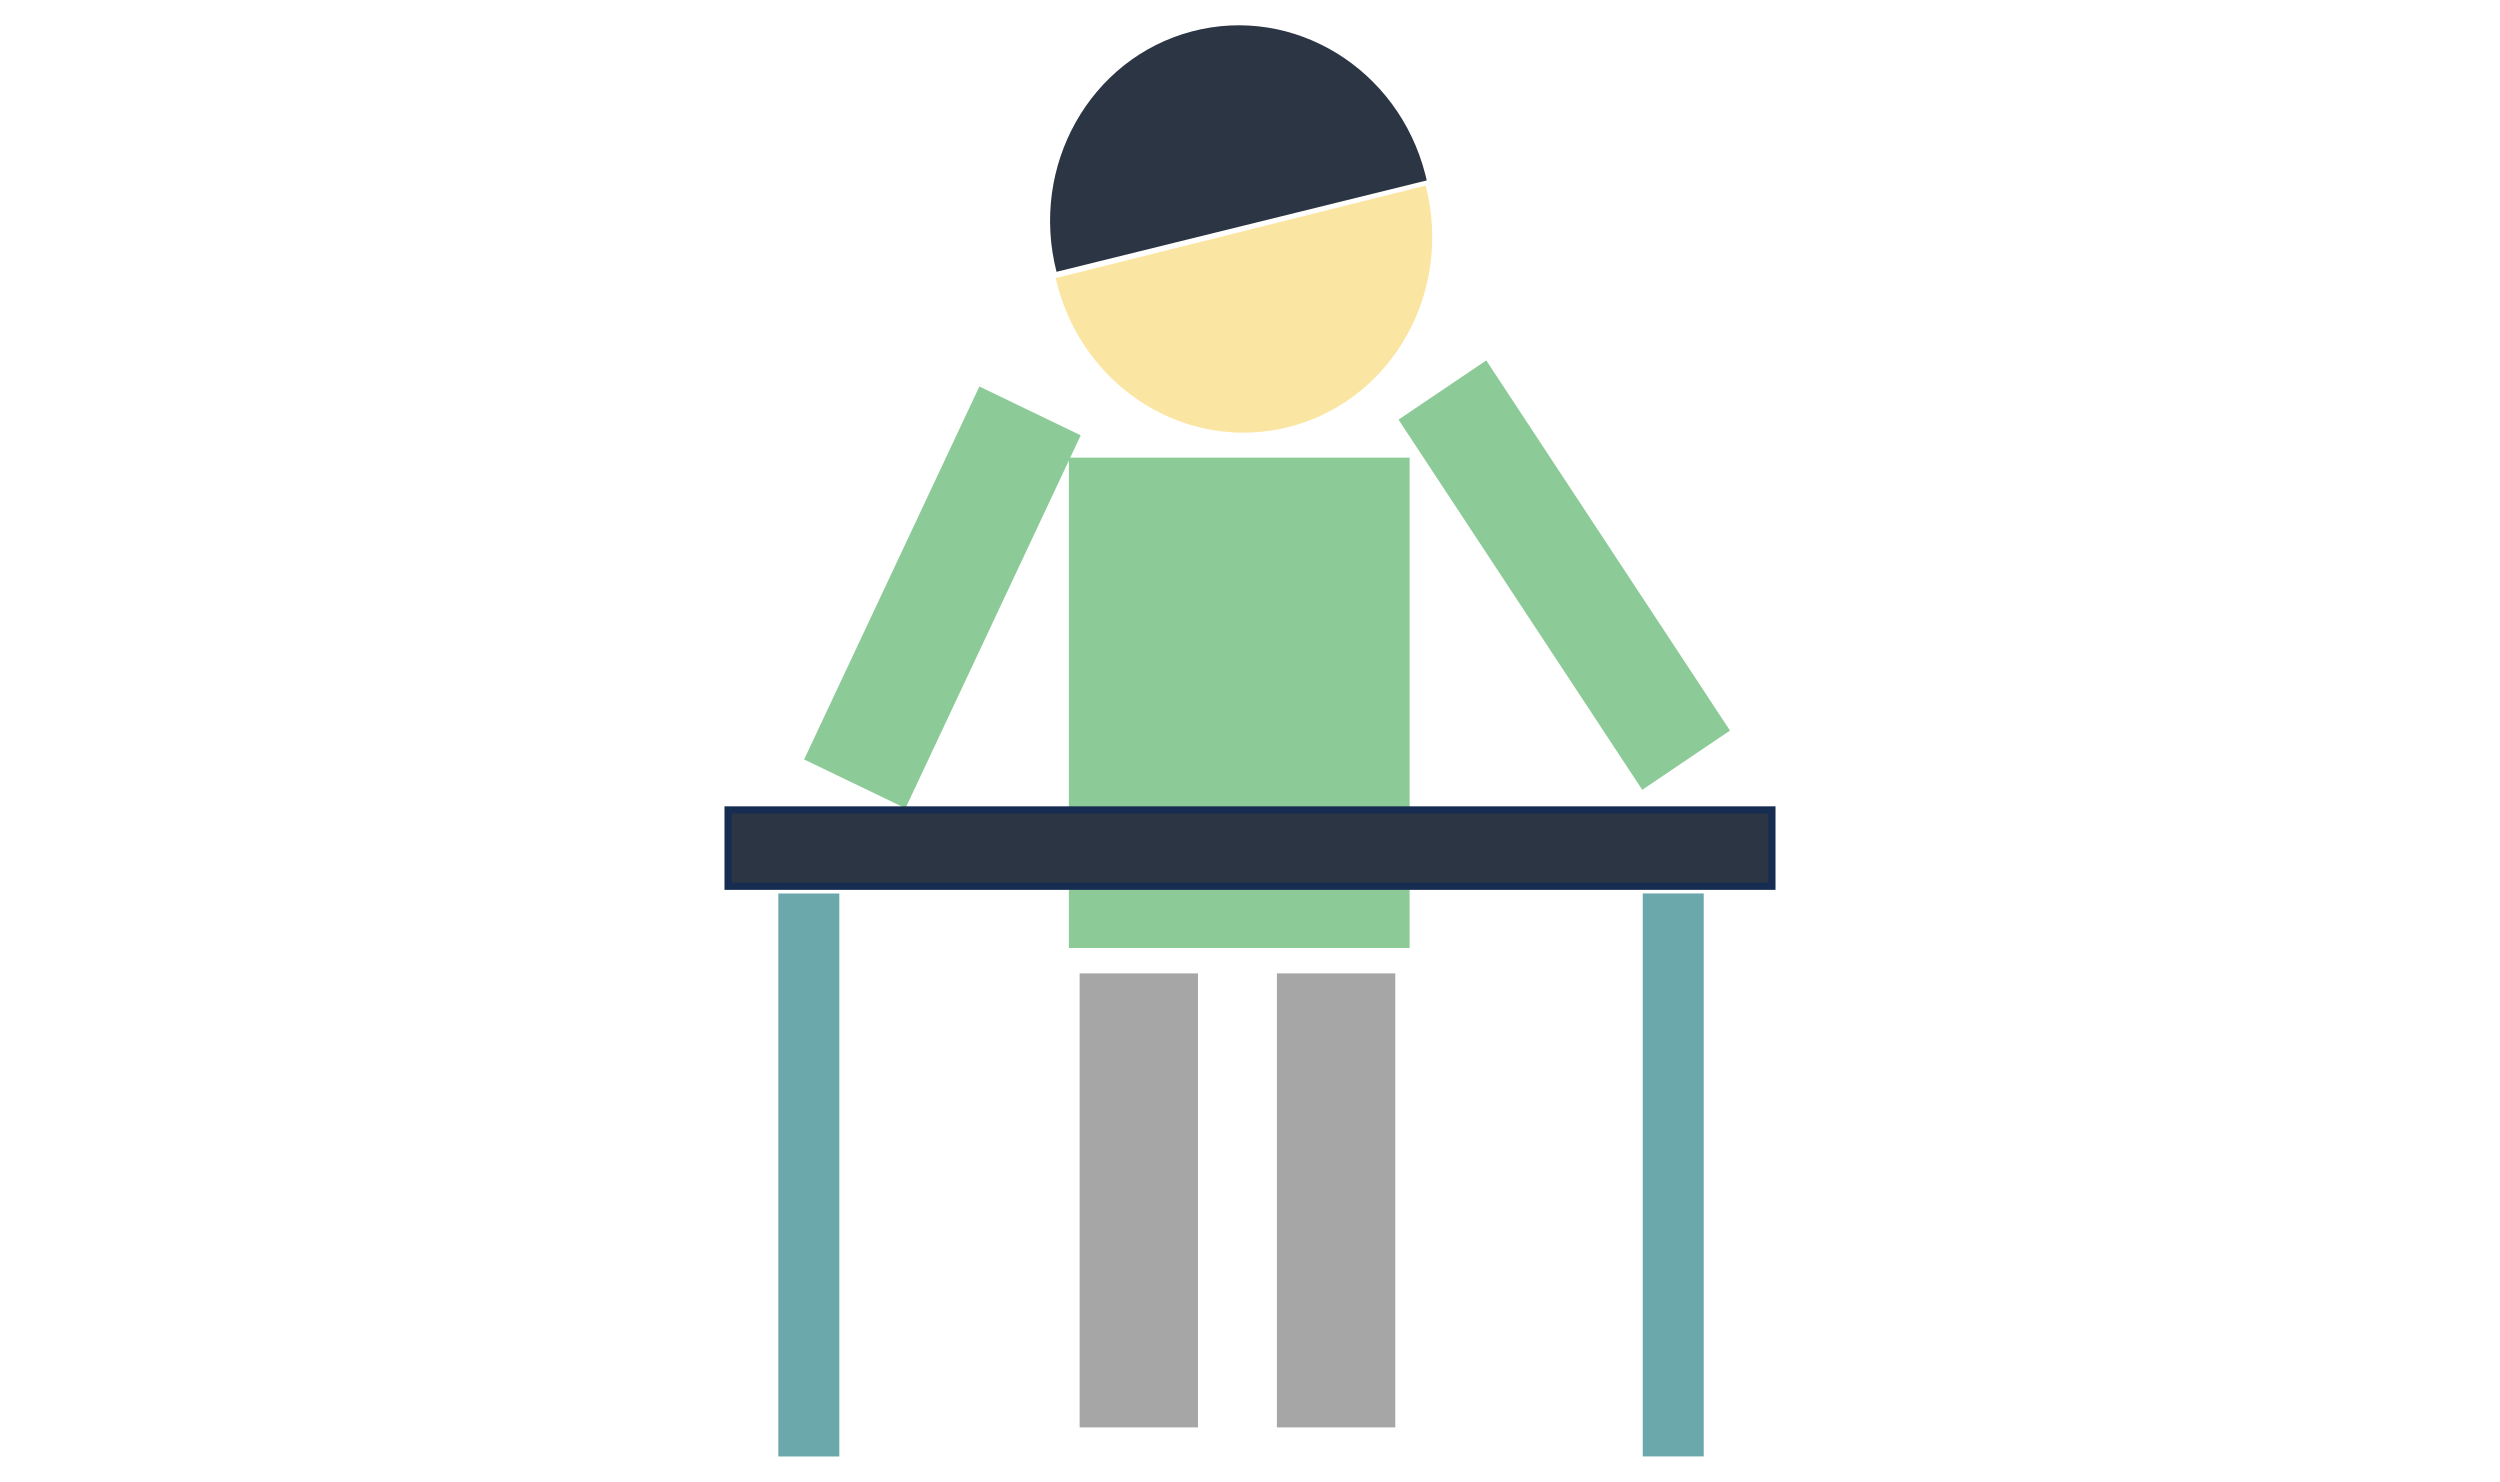 <?xml version="1.0" encoding="UTF-8"?>
<svg id="Vrstva_1" data-name="Vrstva 1" xmlns="http://www.w3.org/2000/svg" width="353.988" height="209.829" version="1.1" xmlns:xlink="http://www.w3.org/1999/xlink" viewBox="0 0 353.988 209.829">
  <defs>
    <style>
      .cls-1 {
        fill: #fbe5a2;
      }

      .cls-1, .cls-2, .cls-3, .cls-4, .cls-5, .cls-6 {
        stroke-width: 0px;
      }

      .cls-1, .cls-2, .cls-3, .cls-5, .cls-6 {
        fill-rule: evenodd;
      }

      .cls-2 {
        fill: #6ba8ab;
      }

      .cls-7 {
        clip-path: url(#clippath-2);
      }

      .cls-3 {
        fill: #a6a6a6;
      }

      .cls-4, .cls-8 {
        fill: none;
      }

      .cls-9 {
        clip-path: url(#clippath-1);
      }

      .cls-8 {
        stroke: #172c51;
        stroke-miterlimit: 8;
        stroke-width: 1.029px;
      }

      .cls-10 {
        clip-path: url(#clippath);
      }

      .cls-11 {
        clip-path: url(#clippath-3);
      }

      .cls-5 {
        fill: #2b3543;
      }

      .cls-6 {
        fill: #8ccb98;
      }
    </style>
    <clipPath id="clippath">
      <rect class="cls-4" x="102.591" y="3.086" width="148.807" height="203.657"/>
    </clipPath>
    <clipPath id="clippath-1">
      <rect class="cls-4" x="102.591" y="3.086" width="148.807" height="203.657"/>
    </clipPath>
    <clipPath id="clippath-2">
      <rect class="cls-4" x="102.591" y="3.086" width="148.807" height="203.657"/>
    </clipPath>
    <clipPath id="clippath-3">
      <rect class="cls-4" x="102.591" y="3.086" width="148.807" height="203.657"/>
    </clipPath>
  </defs>
  <path class="cls-5" d="M149.598,38.486c-3.834-14.992,4.747-30.231,19.167-34.037,14.42-3.807,29.218,5.261,33.052,20.252.072.281.139.562.203.845l-52.422,12.94h0Z"/>
  <path class="cls-1" d="M201.863,26.278c3.881,14.979-4.652,30.246-19.06,34.099s-29.234-5.166-33.115-20.145c-.073-.28-.141-.562-.205-.844l52.381-13.109h0Z"/>
  <polygon class="cls-6" points="151.346 64.8 199.595 64.8 199.595 134.229 151.346 134.229 151.346 64.8 151.346 64.8"/>
  <polygon class="cls-6" points="198.023 59.419 210.447 51.031 244.959 103.444 232.535 111.833 198.023 59.419 198.023 59.419"/>
  <polygon class="cls-6" points="138.675 54.725 153.024 61.64 128.208 114.448 113.859 107.534 138.675 54.725 138.675 54.725"/>
  <polygon class="cls-5" points="103.098 114.686 250.89 114.686 250.89 125.486 103.098 125.486 103.098 114.686 103.098 114.686"/>
  <polygon class="cls-8" points="103.098 114.686 250.89 114.686 250.89 125.486 103.098 125.486 103.098 114.686 103.098 114.686"/>
  <g class="cls-10">
    <g>
      <polygon class="cls-2" points="110.209 126.514 118.843 126.514 118.843 206.229 110.209 206.229 110.209 126.514 110.209 126.514"/>
      <g class="cls-9">
        <g>
          <polygon class="cls-2" points="232.606 126.507 241.24 126.507 241.24 206.221 232.606 206.221 232.606 126.507 232.606 126.507"/>
          <g class="cls-7">
            <g>
              <polygon class="cls-3" points="152.87 137.829 169.63 137.829 169.63 202.114 152.87 202.114 152.87 137.829 152.87 137.829"/>
              <g class="cls-11">
                <polygon class="cls-3" points="180.803 137.829 197.563 137.829 197.563 202.114 180.803 202.114 180.803 137.829 180.803 137.829"/>
              </g>
            </g>
          </g>
        </g>
      </g>
    </g>
  </g>
</svg>